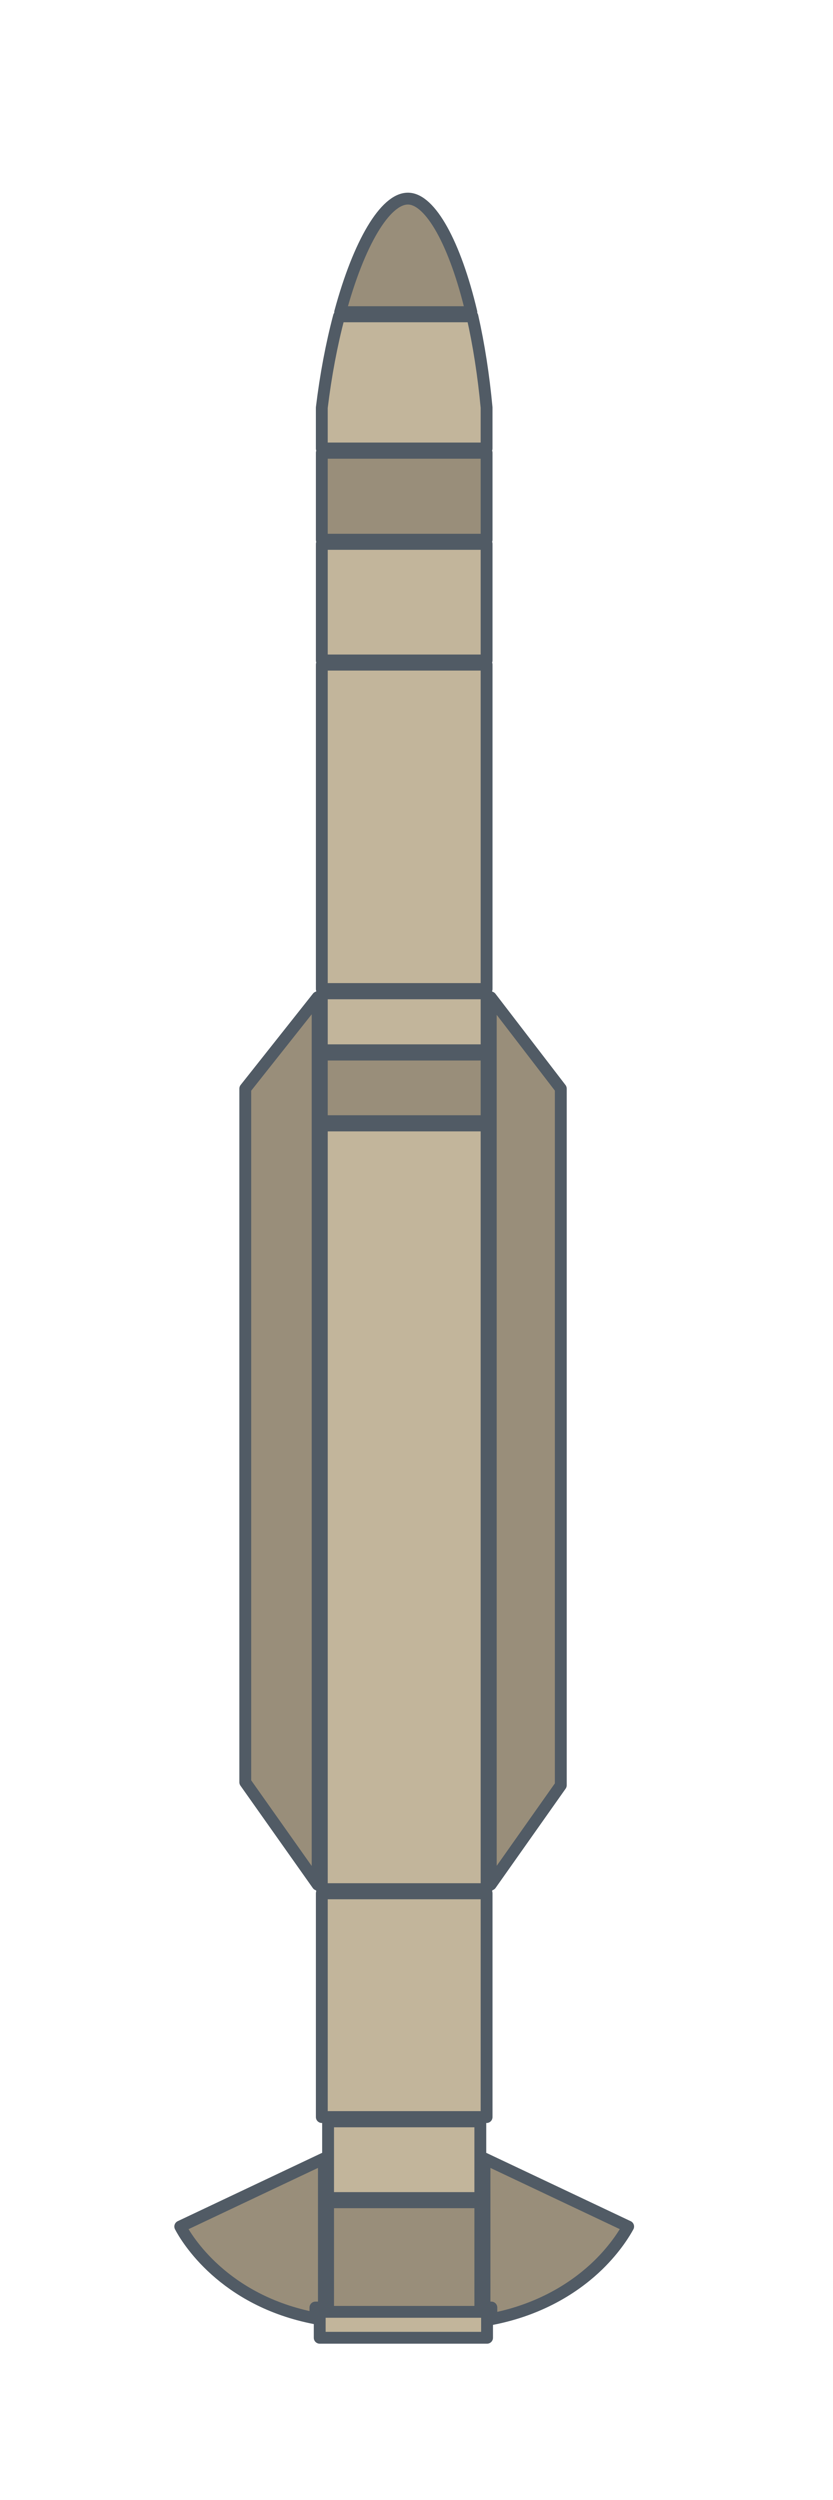 <?xml version="1.0" encoding="UTF-8"?><svg id="Layer_1" xmlns="http://www.w3.org/2000/svg" viewBox="0 0 70.28 210.768"><defs><style>.cls-1{fill:#c2b59b;}.cls-1,.cls-2{stroke:#515b65;stroke-linejoin:round;}.cls-2{fill:#998e7a;}</style></defs><path class="cls-2" d="M39.77,26.316h-11.071c1.577-5.83,3.802-9.572,5.712-9.572h.029c1.871.029,3.958,3.782,5.33,9.572Z"/><path class="cls-1" d="M41.053,34.359v3.449h-13.903v-3.439c.333-2.743.823-5.33,1.45-7.701h11.257c.539,2.381.941,4.967,1.196,7.691Z"/><rect class="cls-1" x="27.151" y="45.852" width="13.903" height="9.827"/><rect class="cls-1" x="27.151" y="56.032" width="13.903" height="27.345"/><rect class="cls-1" x="27.151" y="159.613" width="13.903" height="18.86"/><rect class="cls-1" x="27.68" y="178.835" width="12.845" height="6.466"/><rect class="cls-2" x="27.68" y="185.655" width="12.845" height="10.332"/><path class="cls-2" d="M27.327,181.971v12.56h-.715v.911c-7.779-1.489-10.895-6.76-11.404-7.74l12.12-5.732Z"/><path class="cls-2" d="M52.997,187.702c-.245.451-1.029,1.793-2.528,3.253-1.666,1.617-4.575,3.704-9.014,4.556v-.98h-.578v-12.56l12.12,5.732Z"/><rect class="cls-2" x="27.151" y="38.171" width="13.903" height="7.329"/><rect class="cls-1" x="27.151" y="94.879" width="13.903" height="64.38"/><rect class="cls-2" x="27.151" y="88.903" width="13.903" height="5.614"/><rect class="cls-1" x="27.151" y="83.74" width="13.903" height="4.801"/><polygon class="cls-2" points="20.694 91.774 26.798 84.073 26.798 158.878 20.694 150.246 20.694 91.774"/><polygon class="cls-2" points="47.314 91.774 47.314 150.501 41.406 158.868 41.406 84.082 47.314 91.774"/><rect class="cls-1" x="26.974" y="194.894" width="14.119" height="2.185"/></svg>